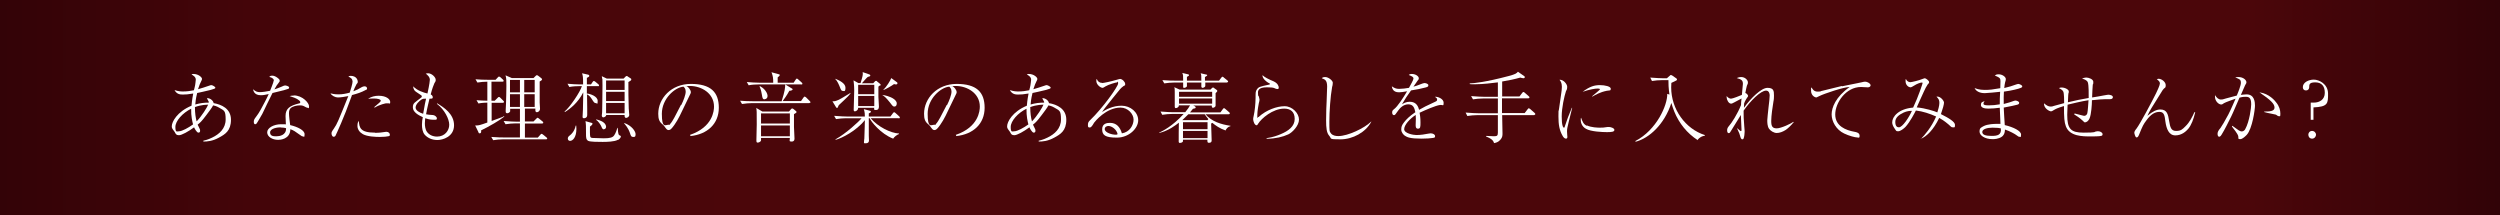 <?xml version="1.0" encoding="UTF-8"?>
<svg id="_レイヤー_1" data-name="レイヤー_1" xmlns="http://www.w3.org/2000/svg" xmlns:xlink="http://www.w3.org/1999/xlink" version="1.1" viewBox="0 0 1456.9 125.3">
  <rect x="0" y="0" width="1456.9" height="125.3" fill="#808080" stroke="none"/>
  <!-- Generator: Adobe Illustrator 29.2.1, SVG Export Plug-In . SVG Version: 2.1.0 Build 116)  -->
  <defs>
    <style>
      .st0 {
        fill: #fff;
      }

      .st1 {
        fill: url(#_名称未設定グラデーション_58);
      }
    </style>
    <linearGradient id="_名称未設定グラデーション_58" data-name="名称未設定グラデーション 58" x1="0" y1="62.7" x2="1456.9" y2="62.7" gradientUnits="userSpaceOnUse">
      <stop offset="0" stop-color="#330307"/>
      <stop offset=".1" stop-color="#440509"/>
      <stop offset=".3" stop-color="#4b060a"/>
      <stop offset=".9" stop-color="#4b060a"/>
      <stop offset="1" stop-color="#310307"/>
    </linearGradient>
  </defs>
  <rect class="st1" width="1456.9" height="125.3"/>
  <g>
    <path class="st0" d="M118.5,82c.8-.2,2.7-.6,5.1-1.8,4.2-2,7.9-5.3,7.9-10.6s-.9-5.1-3.7-6.8c-1.6-1-3.1-1.3-3.6-1.4-.6,1.3-2.7,4-3.9,5.6-3,4-3.9,4.7-5.1,5.6.1.3.2.6.5,1.1.9,1.7.9,1.9.9,2.4s0,1.2-1,1.2-2.4-2.8-2.5-3.1c-3.2,2.4-7.2,4.6-8.8,4.6s-1.9-.7-2.5-1.9c-.2-.3-1-1.3-1.1-1.5-.3-.4-.6-.9-.6-1.8,0-2.6,3.1-8.5,11.5-12,.3-3.6.8-5.9,1-7.1-2.8.5-4.5.6-6.1.6s-3.5-.2-4.8-2.6c2.4.8,4,.8,5.1.8,2.1,0,4.2-.3,6.2-.7.1-.5.7-2.5.7-2.9,0-.1.4-2.6.4-3.3,0-1.6-1.6-2.5-2.5-3,.3-.2.5-.3,1.1-.3,3,0,5,2,5,2.8s0,.4-.4,1.3c-.8,1.6-1,2.1-1.9,4.8,2.5-.7,3.9-1.2,6.6-2.1.6-.2.8-.3,1.1-.3.8,0,2.4,1,2.4,1.5s-.6.7-2.7,1.3c-3,.8-7.1,1.6-7.9,1.8-.9,3.6-1,5.7-1.1,6.7,2.7-.8,5.2-1.1,7.9-1.1,0-.3,0-.6-.3-1-.6-1-.6-1.2-.8-1.6,1.9-.1,3.7,1.5,3.9,2.9,4.6.8,10.1,3.2,10.1,9.7s-3.5,8.5-7,10.4c-3.8,2.1-6.8,2.3-9.1,2.3v-.4ZM111.5,63.3c-5.1,2.5-9.3,7.2-9.3,10.7s1,2.5,2.2,2.5c1.7,0,5.5-2.1,8.1-4-.4-1.6-1.2-4.7-1.1-9.2ZM114.6,70.7c2.9-2.9,6.2-8.3,6.7-9.7-.6,0-3.9,0-7.7,1.4,0,3.5.4,6.2,1,8.4Z"/>
    <path class="st0" d="M159.6,46.8c0-.5-.6-1.5-2.7-2,.4-.4.7-.7,1.7-.7,1.7,0,3,1.1,3.9,1.9.4.4.5.6.5,1.1s-.1.4-1,1.7c-.6.8-.8.9-2.1,3.3,1.1-.4,2.4-.8,4-1.5,1.4-.6,1.7-.8,2.2-.8s2.4.4,2.4,1.2-.8.9-.9.9c-1,.4-1.8.6-8.8,2.3-1,1.8-5.5,11.3-5.9,12.1-.6,1-3.1,5.5-3.4,5.7-.3.4-.7.4-.8.4-.3,0-.8-.2-.8-1.4s.4-1.7,1.3-2.9c1.7-2.1,3.7-5.9,5.3-9,.8-1.5,1.7-3.4,2.1-4.3-1.8.4-3,.7-4.6.7-4,0-4.4-2.8-4.5-3.5,1.3,1.3,2.5,1.7,3.9,1.7s4.2-.4,6-.8c0-.1,2.1-5,2.1-5.9ZM171.2,55.6c5.1,0,8.9,4.4,8.9,6.3s-.5.9-.9.9-.9-.3-1.1-.4c-1.3-.7-1.7-1-3.4-1s-4.2.5-5.4,1.7c-.5.6-.9,1.3-.9,2.9s.5,5.6.7,6.9c4.3,1,8.4,3,8.4,5.3s-.5,1.3-1,1.3-.7-.2-1-.4c-3.8-2.7-4.3-3.1-6.3-3.8-.1,5.9-6,6.2-7.1,6.2-3.4,0-6.4-1.8-6.4-4.4s3.9-4.7,8.1-4.7,2,0,2.8.2c-.2-3.6-.2-4-.2-5,0-4.6,2.8-6,7.7-7.3.4,0,.9-.2.9-.8s-1.1-1.3-1.7-1.7c-1-.6-2-1-4.5-1.8.7-.2,1.3-.3,2.4-.3ZM163.6,74.2c-1.7,0-6.2.5-6.2,3s2.7,2.2,4,2.2,5.5-.5,5.3-4.7c-.6-.2-1.7-.4-3.2-.4Z"/>
    <path class="st0" d="M205.4,47.4c0-1.6-1.1-2.1-2.4-2.8.4-.2.7-.4,1.3-.4,3.5,0,4.2,2.5,4.2,3.4s-.3.8-.7,1.4c-.8,1.4-1.6,3.3-1.9,4.2,2.2-.8,3.2-1.4,4-1.9.4-.3,1.7-1,2.5-1s1.5.4,1.5,1.2,0,.5-.9,1c-2.4,1.3-4.8,2.1-7.9,2.9,0,.3-.2.5-.4,1.2-4.2,11.9-8.6,21.3-9.1,22.3-.1.3-.4.8-1.2.8s-1.2-1.2-1.2-1.9,0-.9,1.4-2.9c1.9-2.7,2.6-4.6,8.1-18.2.2-.5.2-.5.3-.7-1.9.4-4.6.8-6.1.8s-3.6-1-4.3-2.4c.8.2,2.3.6,4.6.6s4.4-.4,6.6-1c.4-1.2,1.7-5.2,1.7-6.7ZM218.6,77.4c2.5,0,4.5-.3,5-.4.9-.1,1.2-.2,1.5-.2,1.4,0,2.1.9,2.1,1.7s-.4.8-.9.9c-.8.2-2.6.4-5,.4s-7.3-.2-9.8-1.6c-1.8-1-3.2-2.7-3.2-4.8s.5-2.4.8-3c.3,4,.8,6.9,9.4,6.9ZM218.1,62.4c2.8-2.4,3.8-3.1,3.8-3.7,0-.9-2.1-1.3-4-1.3s-2.5.1-3.4.2c1.8-1.3,4-1.8,6.2-1.8,4.5,0,6.7,2.1,6.7,3.6s-.4.8-1,.8-1.3,0-1.4,0-3.8.7-6.6,2.5l-.3-.2Z"/>
    <path class="st0" d="M254.9,60.3c3.6,2.2,9.7,6,9.7,12.7s-6.6,8.6-9.7,8.6-5.7-1.2-7.4-3.1c-1.3-1.5-1.6-3.9-1.6-5.8s.2-3,.5-4.4c-2.9-1.3-5.8-3.1-5.8-5.7s1-2.7,4.8-5.7c.4-.3.4-.4.4-.7s0-.4-.4-.7c-3.3-2.1-3.6-2.4-4.1-3.2-.4-.7-.5-1.3-.5-2,2.1,2.4,6.1,3.7,8.3,4.2,1.2-5.3,1.4-7.7,1.4-8,0-1.7-1.5-2.9-2.4-3.6.4,0,.7-.2,1.3-.2,2.3,0,4.5,2.4,4.5,3.7s0,.6-.8,2.2c-.5,1.2-1.2,2.9-2.1,6.4,1.2.6,1.2,1.6,1.2,1.7,0,.9-.6.8-1.9.8-.2,1-1.3,5.1-2,9.1,1.2.2,2.3.4,3.4.4,1.7,0,2.9,1.1,2.9,2s-.5.8-2,.8c-2.2,0-3.9-.6-4.8-.9,0,.7-.2,1.6-.2,3s.2,3.5,1.2,4.9c1.3,1.9,3.6,2.8,5.9,2.8,4.6,0,7.1-3.6,7.1-6.9s-2.7-8.8-7.2-12.2l.2-.3ZM245.8,57.9c-1.8,1.1-3.6,3.1-3.6,4.8s2.4,3,4.4,3.6c.8-4.9,1.4-7.5,1.7-8.8-1.1,0-1.7,0-2.5.4Z"/>
    <path class="st0" d="M280.4,76.1v.4c0,.4,0,1.2-.8,1.2s-.6-.3-.8-.7l-1.9-3.9c.4,0,.6,0,.9,0,1,0,1.8-.1,6.2-1.7v-11.6c-.7,0-3.3.1-5.2.5l-1.1-1.9c1.7.1,4.5.3,6.3.3v-11.1c-1.6,0-4.1.2-5.8.5l-1.1-1.9c2.3.2,5.1.3,7.5.3h4.2l1.3-1.4c.4-.4.5-.5.7-.5s.6.3.8.4l1.5,1.4c.3.3.4.4.4.7,0,.5-.5.5-.7.5h-6.4v11.1h1.9l1.7-1.7c.3-.4.5-.5.8-.5s.4.1.8.5l1.7,1.7c.3.3.4.4.4.7,0,.4-.5.5-.7.5h-6.5v10.6c.8-.3,4.8-1.8,5.7-2.1.8-.3,1.1-.4,1.6-.8v.4c-2.5,2.1-8.9,5.8-13.5,8ZM317.9,81.2h-24.8c-1.6,0-4,.2-5.7.5l-1.1-1.9c3.4.3,6.6.3,7.4.3h9.3v-8.2h-2.6c-1.6,0-4.1.2-5.8.5l-1.1-1.9c3.4.3,6.6.4,7.5.4h2v-7.5h-5.7c0,.6,0,1.2,0,1.5-.1.3-.8,1.1-1.7,1.1s-.9-.7-.9-1,0-.2,0-.8c.3-4.5.4-13.5.4-14.1,0-3,0-4.6-.5-6.2l3.7,1.6h12.6l1.2-1.2c.3-.3.5-.5.8-.5s.6.3.8.4l1.8,1.4c.2.2.4.4.4.7,0,.4-1,1-1.4,1.2,0,.4,0,10.6,0,12.3,0,.6.2,3.1.2,3.7,0,1-1,1.9-1.8,1.9s-1-.5-.9-2.1h-6.1v7.5h5l1.7-1.7c.2-.2.5-.5.7-.5s.5.3.8.5l2.1,1.7c.2.2.4.4.4.7s-.4.5-.7.5h-10v8.2h7.5l1.5-1.7c.4-.5.5-.5.7-.5s.3,0,.8.4l2.1,1.7c.2.2.4.4.4.7s-.4.4-.7.4ZM303,46.6h-5.8v7.2h5.8v-7.2ZM303,54.9h-5.8v7.4h5.8v-7.4ZM311.6,46.6h-6.1v7.2h6.1v-7.2ZM311.6,54.9h-6.1v7.4h6.1v-7.4Z"/>
    <path class="st0" d="M348.5,50.2h-6.5c0,1.3,0,2.1,0,4.3,2.2.2,6.3,1.7,6.3,4.3s-.4,1.3-1,1.3c-.9,0-1.2-.4-2.5-2.5-.7-1.1-1.6-2.1-2.7-2.6,0,1.3.1,7.9.1,8.4v3.6c0,1.9-1.7,1.9-1.9,1.9-.5,0-.8-.2-.8-.8s.2-3.5.2-4.1c.1-3.1.2-8.6.2-10.2-3,6-7.6,9.6-10.7,11.5l-.2-.3c3.1-2.5,9.1-11.4,10.1-14.8h-1.6c-1.4,0-3.9.1-5.7.5l-1.1-1.9c2.5.2,5,.4,7.4.4h1.7c0-4.4-.1-4.9-.6-6.5l3.5.8c.5.1.7.4.7.7,0,.4-.3.7-1.4,1.2,0,1,0,2.7,0,3.8h2.4l1-1.5c.2-.4.5-.5.7-.5s.6.2.8.4l1.8,1.5c.2.2.4.4.4.7s-.4.5-.7.5ZM332.2,82.1c-.6,0-1.3-.4-1.3-1.3s.4-1.3,1.3-2c.8-.6,2.6-2.3,3.3-5.6h.3c0,.5.1,1.1.1,1.9,0,4.9-2.1,7-3.7,7ZM360,81.5c-1.9,1.1-6.4,1.2-8.8,1.2s-7.2,0-8.4-.6c-1.3-.7-1.3-2.2-1.3-4,0-4.4,0-5.7-.3-7.5l3.5,1c.4,0,.6.3.6.5,0,.5-.8,1.2-1.5,1.7,0,1.3-.1,5.1.2,5.9.3.6.8.7,1.6.7,1.1,0,5.6.2,6.3.2,3.6,0,5.2-.5,6-1.7.9-1.3,1.4-2.9,1.9-4.4h.2c.2,3.8.4,4.2,1.5,4.6.2,0,.3.2.3.4s-.1,1.2-1.7,2.1ZM352,75.4c-.9,0-1.1-.6-1.7-2-.3-.6-1.6-2.8-2.9-3.5v-.3c.8.1,2.8.7,4,1.5,1.5,1,1.8,2.2,1.8,2.8s-.4,1.4-1.2,1.4ZM366.2,47.9c0,4.2,0,11.1.2,15.2,0,.6.3,3.6.3,3.9,0,1.1-1.2,1.7-1.8,1.7-.9,0-1-1-.9-1.7h-10.7c0,.7-1,1.4-1.7,1.4s-.9-.7-.9-1,.2-1.7.2-2.1c0-.9.2-9.3.2-15.4s0-2.2-.4-5.5l2.9,1.4h9.8l1-1c.2-.2.4-.5.8-.5s.7.3.8.4l1.4.9c.4.2.5.4.5.7,0,.6-.7.9-1.7,1.5ZM364,46.9h-10.8v5.5h10.8v-5.5ZM364,53.5h-10.8v5.4h10.8v-5.4ZM364,60h-10.8v6h10.8v-6ZM368.9,79.8c-1,0-1.3-.6-1.8-2.3-1-3-2.8-4.9-3.4-5.6l.2-.2c4.2,1.5,6.5,4.8,6.5,6.5s-.6,1.6-1.4,1.6Z"/>
    <path class="st0" d="M402.1,78.6c13.4-4.6,14-14.2,14-16.5,0-7.8-7.4-12-14-12s-1.2,0-1.7.2c2.2,1.8,2.2,3.2,2.2,3.4,0,.5-.1.7-1.1,2.7-5.5,11.4-5.9,12.6-8.5,16.4-.2.3-1.7,2.4-2.5,2.8-.3.1-.6.2-.8.2-1,0-1.3-.5-2.6-2.3-.3-.4-.6-.7-1.2-1.2-1.7-1.4-2.3-3-2.3-6,0-9,7.6-17.4,19-17.4s16.3,4.6,16.3,13.9-6.6,15.5-16.6,16.5v-.5ZM397,61.2c1.3-2.5,2.6-6,2.6-7.8s-.9-2.5-1.3-2.9c-5,.4-12.6,7-12.6,15.8s2.1,6.4,3.9,6.4.6,0,.8-.3c1-1,1.8-2.5,2.6-3.9l3.8-7.3Z"/>
    <path class="st0" d="M471.7,60.1h-33.6c-1.4,0-3.9.2-5.7.5l-1.1-1.9c2.5.2,5,.3,7.4.3h16.8c2-6.3,2-7.7,2.1-9.8l3.6,2.2c.4.2.7.4.7.6,0,.8-1.5.9-1.9.9-1.5,2.8-3.1,4.9-3.9,6h10.7l1.4-2c.3-.4.4-.6.7-.6s.7.3.9.5l2.1,2.1c.2.2.4.4.4.7,0,.4-.4.4-.7.4ZM467.1,49.2h-25.1c-1.4,0-3.9.1-5.7.5l-1.1-1.9c2.5.2,5,.4,7.4.4h8c0-2.6-.1-3.7-1-6.1l4,1.1c.5.1.8.2.8.5,0,.4-.4.8-1.2,1.4,0,.5,0,2.7,0,3.1h9.3l1.2-1.8c.2-.3.4-.6.7-.6s.6.4.8.5l2,1.8c.3.2.4.4.4.7,0,.4-.4.5-.7.5ZM462.7,66.5c0,.4,0,4.5,0,7.5,0,1.1.3,6.2.3,6.7s0,1.8-1.7,1.8-1-.6-1-2.1h-16.8c0,.5,0,.9,0,1.4-.2,1-1.6,1.3-1.9,1.3-.8,0-.8-.4-.8-1.6s.2-7.6.2-9c0-7.5,0-8.4-.3-9.6l3.6,2.1h15.5l1.1-1.3c.2-.3.5-.5.8-.5s.5.2.8.4l1.2,1c.3.2.5.4.5.7,0,.5-.9.8-1.5,1.2ZM445.6,57.9c-1.1,0-1.3-.7-1.6-2.7-.5-3-1-4-1.4-4.8l.3-.2c.8.5,2.1,1.2,3.1,2.6,1.1,1.4,1.3,2.6,1.3,3.2,0,1.2-.9,1.8-1.7,1.8ZM460.3,66.1h-16.8v5.9h16.8v-5.9ZM460.3,73.1h-16.8v6.3h16.8v-6.3Z"/>
    <path class="st0" d="M492.1,58.2c-1.7,1.6-2.5,2.3-3.3,3.1-.1.2-.5,1.1-.6,1.3,0,.2-.3.3-.4.3-.2,0-.4,0-.7-.6l-2-3.3c1.1.1,1.8,0,3.8-.9,2-1,4.9-2.9,6.8-4v.2c-.6,1-2.3,2.7-3.7,4ZM523.7,68.9h-16.3c4.1,4.9,11.6,8.7,16.5,8.9v.3c-1.3.5-2.7,1.6-3.4,2.7-7.3-2.8-13-10.1-13.7-11.9h-.5c0,7.1,0,7.9,0,10.1,0,.4.1,2.5.1,2.9,0,1.1-.7,1.6-1.9,1.6s-1,0-1-.9.2-1.5.2-1.8c.2-5,.3-9.8.3-10.8-5,6.3-13.5,10.6-17.1,11.5v-.3c6.1-3.4,13.6-10.3,15.2-12.3h-9.1c-1.6,0-4.1.2-5.8.5l-1.1-1.9c3.4.3,6.6.4,7.5.4h10.4c0-1.5,0-2.2-.6-4.3l3.4.9c.6.1.7.2.7.6s-.1.4-1.2,1c0,.4,0,1.5,0,1.8h12.6l1.5-2c.2-.3.4-.5.7-.5s.6.3.8.5l2.1,1.9c.3.3.4.5.4.7,0,.4-.4.5-.7.5ZM491.2,53c-.8,0-1.1-.5-1.7-2.1-.5-1.3-1.5-3.7-2.7-4.8v-.2c2.2.9,5.9,2.6,5.9,5.2s-.8,1.9-1.6,1.9ZM512.7,49.8c-.1,0-.7.6-.8.7v5.9c0,0,.3,5.6.3,5.6,0,.5,0,2.1-1.7,2.1s-1-.8-1-1.3h-9.4c0,1.8-1.8,2.1-1.9,2.1-.6,0-.7-.5-.7-.9s.1-3,.1-3.5c0-2.1.2-5.1.2-7.8s-.3-5.1-.4-5.9l2.8,1.6h1.3c.4-1.2,1.3-4.2,1.3-5.1s0-.8-.1-1.3l4,1.4c.3.1.5.4.5.6s-.3.5-.4.5c-.2,0-1,.3-1.2.4-.5.4-1.2,1.2-1.9,2-1.1,1.3-1.3,1.4-1.4,1.6h6.6l.9-1c.3-.3.4-.4.7-.4s.4,0,.7.4l1.6,1.3c.4.3.4.4.4.6,0,.3-.1.4-.5.6ZM509.5,49.4h-9.4v5.5h9.4v-5.5ZM509.5,55.9h-9.4v5.9h9.4v-5.9ZM521.2,62.1c-.8,0-1-.3-2.6-2.4-2.4-3-3.4-3.7-4.5-4.4h0c1.2.1,4.8.9,6.8,2.4.3.2,1.7,1.3,1.7,2.5s-.5,1.9-1.4,1.9ZM522.2,49.2c-.3,0-.5,0-1.2-.2-1.1.9-5.2,3.2-6,3.4l-.2-.2c1.7-1.3,4.2-5.5,4.6-6.7l3.4,2.5c.1,0,.2.4.2.5,0,.5-.4.7-.8.7Z"/>
    <path class="st0" d="M557,78.6c13.4-4.6,14-14.2,14-16.5,0-7.8-7.4-12-14-12s-1.2,0-1.7.2c2.2,1.8,2.2,3.2,2.2,3.4,0,.5-.1.7-1.1,2.7-5.5,11.4-5.9,12.6-8.5,16.4-.2.3-1.7,2.4-2.5,2.8-.3.1-.6.2-.8.2-1,0-1.3-.5-2.6-2.3-.3-.4-.6-.7-1.2-1.2-1.7-1.4-2.3-3-2.3-6,0-9,7.6-17.4,19-17.4s16.3,4.6,16.3,13.9-6.6,15.5-16.6,16.5v-.5ZM551.9,61.2c1.3-2.5,2.6-6,2.6-7.8s-.9-2.5-1.3-2.9c-5,.4-12.6,7-12.6,15.8s2.1,6.4,3.9,6.4.6,0,.8-.3c1-1,1.8-2.5,2.6-3.9l3.8-7.3Z"/>
    <path class="st0" d="M605.3,82c.8-.2,2.7-.6,5.1-1.8,4.2-2,7.9-5.3,7.9-10.6s-.9-5.1-3.7-6.8c-1.6-1-3.1-1.3-3.6-1.4-.6,1.3-2.7,4-3.9,5.6-3,4-3.9,4.7-5.1,5.6.1.3.2.6.5,1.1.9,1.7.9,1.9.9,2.4s0,1.2-1,1.2-2.4-2.8-2.5-3.1c-3.2,2.4-7.2,4.6-8.8,4.6s-1.9-.7-2.5-1.9c-.2-.3-1-1.3-1.1-1.5-.3-.4-.6-.9-.6-1.8,0-2.6,3.1-8.5,11.5-12,.3-3.6.8-5.9,1-7.1-2.8.5-4.5.6-6.1.6s-3.5-.2-4.8-2.6c2.4.8,4,.8,5.1.8,2.1,0,4.2-.3,6.2-.7.1-.5.7-2.5.7-2.9,0-.1.4-2.6.4-3.3,0-1.6-1.6-2.5-2.5-3,.3-.2.5-.3,1.1-.3,3,0,5,2,5,2.8s0,.4-.4,1.3c-.8,1.6-1,2.1-1.9,4.8,2.5-.7,3.9-1.2,6.6-2.1.6-.2.8-.3,1.1-.3.8,0,2.4,1,2.4,1.5s-.6.7-2.7,1.3c-3,.8-7.1,1.6-7.9,1.8-.9,3.6-1,5.7-1.1,6.7,2.7-.8,5.2-1.1,7.9-1.1,0-.3,0-.6-.3-1-.6-1-.6-1.2-.8-1.6,1.9-.1,3.7,1.5,3.9,2.9,4.6.8,10.1,3.2,10.1,9.7s-3.5,8.5-7,10.4c-3.8,2.1-6.8,2.3-9.1,2.3v-.4ZM598.3,63.3c-5.1,2.5-9.3,7.2-9.3,10.7s1,2.5,2.2,2.5c1.7,0,5.5-2.1,8.1-4-.4-1.6-1.2-4.7-1.1-9.2ZM601.4,70.7c2.9-2.9,6.2-8.3,6.7-9.7-.6,0-3.9,0-7.7,1.4,0,3.5.4,6.2,1,8.4Z"/>
    <path class="st0" d="M642.2,48.4c.9,0,5.5-1,8.2-1.8.8-.2,2-.6,2.3-.6,1.3,0,3,1.7,3,2.9s0,.6-1,1.3c-.9.7-1.2.9-2,1.8-1.3,1.6-7.1,8.7-8.2,10.2-.6.8-1.3,1.6-2.3,3.1,2.2-1.4,6.2-3.7,11.4-3.7s9.7,3.8,9.7,8.5-5.4,10.1-12.4,10.1-8.6-1.5-8.6-4.9,2.9-3.7,4.6-3.7c3.7,0,5.8,2.4,6.9,6.1,4.5-.7,6.8-4.7,6.8-8s-3.3-7-7.6-7c-8.4,0-14.9,8.1-15.4,8.8-1.1,1.9-1.7,2.8-2.6,2.8s-1-.4-1-1.5c0-1.5.4-1.9,1.4-2.9,7-6.7,16.2-19.4,16.2-21.3s-.4-.6-.6-.6c-.7,0-5.1,1.3-6.7,2.3-.5.3-1.4.9-1.7.9-1.3,0-3.7-1.9-3.7-4s.2-.7.4-.9c.5,1.3,1.6,2,3,2ZM646,73.4c-1.1,0-2.2.6-2.2,1.8,0,2.3,4.8,3.3,6,3.3s.8,0,1.5-.3c-.5-2.7-3.4-4.8-5.4-4.8Z"/>
    <path class="st0" d="M714.4,76.1c-3.8-1.3-6-3-7.9-4.5-.2.1-.3.2-.7.4,0,1.6.3,8.4.3,9.8s-1,1.4-1.7,1.4-.8-.4-.8-1.8h-14.2c0,1,0,1.1-.2,1.3-.4.4-1.1.6-1.6.6s-.7-.4-.7-.6c0-.4,0-10.3.1-11.2-1.7,1.3-5.9,4.7-11.5,6v-.2c2.1-1,7.6-3.6,14.3-10.9h-6.7c-1.6,0-4.1.2-5.8.5l-1-1.9c3.4.3,6.6.4,7.4.4h7c1.5-1.8,2.3-3.1,2.8-4h-6.5c0,1.2-1.3,1.6-1.8,1.6s-.6-.4-.6-.8,0-1.3,0-1.5c0-2.3,0-4.6,0-6.8s0-2.3-.3-3.1l3.1,1.4h18l.7-.7c.4-.4.5-.5.8-.5s.2,0,.6.3l1.4,1c.1,0,.5.4.5.7s-.2.4-.4.7c-.3.2-.4.4-.6.6,0,1.3,0,3,0,4.2,0,.4,0,2.7,0,3,0,.9-1.1,1.3-1.6,1.3s-.7-.6-.6-1.3h-10.8l1,.5c0,0,.4.3.4.6,0,.5-.5.6-1.6.8-.5.6-.7.8-1.7,2.1h17.7l1.4-1.9c.2-.3.5-.6.7-.6s.7.4.8.5l2.2,1.9c.3.2.4.4.4.7s-.4.5-.7.5h-13.5c3.6,4.2,9.1,5.9,14.6,6.7v.2c-1.6.4-2.3,1.4-3,2.6ZM715.2,48.1h-12.8c0,.3,0,1.7,0,1.9,0,.8-1.2,1.2-1.6,1.2s-.7-.4-.7-.7v-2.4h-8.4c0,.8,0,1.9,0,2.2-.3.5-1,.9-1.6.9s-.6-.2-.6-.7c0-.4,0-2.1,0-2.4h-5.2c-1.6,0-4.1.2-5.8.5l-1.1-1.9c3.4.3,6.6.3,7.5.3h4.6c0-3,0-3.3-.5-4.5l3.3.8c.4,0,.6.2.6.5s-.1.4-1.2,1v2.2h8.4c0-3,0-3.3-.4-4.3l3,.7c.5.1.8.1.8.4s0,.3-1.3,1.1c0,.8,0,1.2,0,2.1h8.2l1.3-1.7c.4-.6.6-.6.7-.6.3,0,.8.4.8.5l2.1,1.7c.3.2.4.4.4.7s-.4.4-.7.4ZM706.4,53.5h-19.3v2.9h19.3v-2.9ZM706.4,57.4h-19.3v3h19.3v-3ZM702.1,66.6h-9.6c-1.7,1.7-2.7,2.7-3.5,3.4h0s14.7,0,14.7,0l.5-.6c-.6-.7-1.4-1.6-2.2-2.9ZM703.7,71.2h-14.3v4.1h14.3v-4.1ZM703.7,76.3h-14.3v4.2h14.3v-4.2Z"/>
    <path class="st0" d="M738.2,80.5c3.7-.5,6.7-1.7,8.1-2.3,4.6-1.9,8.2-4.6,8.2-8.9s-2.6-6-6.1-6c-6.7,0-13.4,5.8-15.2,8.8-.4.6-.5.9-.9.9-1.2,0-2-2.4-2-3.5s.3-1.6.4-2.5c.4-1.6,1-6.6,1-9.9s0-3.8.7-4.9c1.1-1.6,1.7-1.7,7.2-2.9.2,0,.4,0,.4-.4s-.2-.3-.8-.6c-.9-.5-3.6-2.4-3.5-4.5,1.4,1.3,3.4,2.3,6.5,3.6,2.6,1.2,3,3,3,3.6,0,.9-.4.9-.8.9-.6,0-1-.2-1.9-.6-.6-.3-2.5-.4-4-.4s-5.4,0-5.4,2.9.4,2,.4,2.2c.1.4.5,1.6.5,2.1s-.3,1.7-.4,2c0,.3-.9,4.2-.9,7.1s.2,1,.6,1,.2,0,.5-.3c4.1-3.7,10.2-6,14.8-6s8.4,4.2,8.4,7.8-4,7.6-6.2,8.6c-3.3,1.5-7.3,2.5-12.7,2.6v-.3Z"/>
    <path class="st0" d="M799.1,71c-3.2,6.1-10.8,10.2-17.9,10.2s-5-.3-6.6-2.1c-1.5-1.7-1.8-4.5-1.8-9s.2-9.5.3-10.9c0-1.4.3-7.4.3-8.7,0-3.8-1.3-4.2-3.1-4.9.3-.4.8-.7,2-.7,1.9,0,4.4,2.1,4.4,3.3s-.2,1.7-.4,2.5c-1,5.5-1.6,14.5-1.6,20.1s0,5.7.9,6.9c1,1.3,2.7,1.6,4.3,1.6,5.6,0,15.3-4.6,19.2-8.5v.2Z"/>
    <path class="st0" d="M823.7,45.8c0-1-.8-1.3-2.7-2.1.4-.4.8-.6,1.8-.6,2.2,0,4,1.4,4,2.4s0,.5-.6,1.4c-.4.5-2.1,3.1-2.5,3.6,1.1-.3,2.3-.6,5.2-1.8.2,0,.8-.3,1.2-.3.7,0,2.3.4,2.3,1.3s-.7,1-1.7,1.3c-3.1.8-4.7,1.1-8.4,1.7-1.9,2.6-3.9,5.6-5.3,8.1,1-.6,2.4-1.5,4.5-1.5,4.1,0,5,3,5.5,4.7,2.1-1.2,4.5-2.5,9.6-4.8.6-.3.9-.5.9-1.2s-.5-1-1.3-1.6c.4,0,.5,0,.7,0,.9,0,4.4,1.1,4.4,3.5s-.5,1-2.2,1.3c-2.4.3-8.4,2.9-11.8,4.5.2,1.2.5,3,.5,5.6s0,3.7-1.5,3.7-1.3-1.9-1.3-2.4.1-3,.1-3.5,0-1.1-.1-2.1c-3.4,2.2-6.7,5.8-6.7,8.3s5.5,3.4,7.1,3.4c2.4,0,5-.4,6.9-.8.8-.1,1-.2,1.4-.2,1.4,0,2.6.7,2.6,1.6s-.2.9-1.3,1.1c-1.1.2-3.7.4-6.5.4-6.8,0-8.4-.8-9.8-1.7-.9-.6-2.1-2-2.1-3.6s.3-2.5,1.6-4.2c1.3-1.7,3.3-3.7,6.6-5.9-.5-2.6-1.3-4.6-4.1-4.6s-4.8,2.1-5.8,3.5c-1.7,2.5-2,2.8-2.5,2.8-1.1,0-1.1-1.3-1.1-1.6,0-1,.4-1.3,1-1.8,2.2-1.6,5.5-6.8,7.7-10.5-2.5.4-3.4.6-4.7.6-3.6,0-4-2.4-4.2-3.5,1.4,1,2.5,1.5,4.2,1.5s4.2-.3,5.8-.6c.6-1.1,2.6-4.6,2.6-5.3Z"/>
    <path class="st0" d="M894.2,67.1h-18.8c0,1.7.2,9.4.2,10.6s0,2.4-1.3,3.8c-1.2,1.4-2.6,1.7-3.6,1.9-.5-1.3-.9-2.3-4.7-3.9v-.3c.8,0,4,.2,4.6.2,1.8,0,2.3-.3,2.3-2.1,0-2.9,0-7.2,0-10.2h-12c-1.6,0-4.1.2-5.8.5l-1-2c3.4.3,6.6.4,7.4.4h11.4v-2.2c0-3.2,0-3.5,0-6.4h-8.8c-1.6,0-4.1.2-5.7.5l-1.1-1.9c3.4.3,6.6.4,7.4.4h8.2v-8.4c-3.1.4-8.8,1.1-13,1.1s-2,0-3.4-.1v-.4c2.1,0,9.6-.8,22.7-4.3,4.1-1.1,4.5-1.5,5.4-2.5l3.7,2.6c.3.2.3.4.3.5,0,.5-.4.7-.8.7s-1.7-.3-1.8-.4c-3.5,1-7,1.7-10.6,2.3v8.7h10.1l1.6-2.1s.4-.5.7-.5.5.2.7.4l2.4,2.1c.3.2.4.4.4.7,0,.4-.4.5-.7.5h-15.3c0,5,0,5.6,0,8.6h13.2l1.7-2.2c.2-.2.4-.6.7-.6s.7.4.8.4l2.6,2.3c.3.2.4.4.4.7,0,.4-.4.5-.7.5Z"/>
    <path class="st0" d="M916.2,62.9c-.3,1.3-1.8,7.3-2.1,8.5-.7,2.7-.9,4-.9,5.1s.2,3.1.2,3.1c0,.5,0,1.2-.8,1.2s-1.5-.8-1.9-1.5c-2-3.4-2.5-6.8-2.5-11.4s0-2.3.3-4.2l1.4-9.8c.1-.8.3-2,.3-3.3,0-2.5-.9-3.5-1.4-4.1,2.1-.3,4.5,2.4,4.5,4.1s-.5,2-.7,2.5c-1,3.1-2.5,9.6-2.5,14.8s.8,6.5,1.3,6.5.5-.7.5-.7c1.4-4.3,2.1-6,4.1-10.9l.4.2ZM924.8,73.1c2.5,1.2,6.4,1.3,7.4,1.3,1.6,0,2.4,0,4.7-.4.4,0,.6,0,.8,0,.8,0,3.1.6,3.1,1.7s-1.5,1.3-4.3,1.3-9.4-.3-12.2-1.9c-2.8-1.5-3.1-4.2-3.1-5.2s0-.9.2-1.3c.8,2.3,1.4,3.8,3.3,4.7ZM927.8,56.1c.9-.8,4.6-3.7,4.6-4.1s-1.3-.4-1.4-.4c-1.3,0-4.7.5-8.7,1.9,4.1-3.1,6.9-3.9,10-3.9s6.4.8,6.4,2.1-.6.9-2.3,1.2c-4,.8-6.7,2.4-8.4,3.4l-.2-.3Z"/>
    <path class="st0" d="M989.4,81.7c-6.2-4-10.9-9.8-13.7-16.7-.7-1.7-1.2-3.3-1.7-5-4,12.4-12.8,20.5-20.8,22.6l-.2-.4c12.4-6.4,18.8-21,18.6-27.5l1.3.4c-.6-3.8-.6-6.6-.6-8.4h-3.8c-1.6,0-4.1.2-5.8.5l-1-2c3.4.3,6.6.4,7.4.4h2.3l1.7-1.5c.3-.3.4-.4.6-.4s.6.2.8.3l2.3,1.6c.3.2.5.4.5.7s-.2.4-.4.6c-.4.2-2.5,1.2-2.9,1.4,0,.6-.1,1.4-.1,2.6,0,12.8,8.3,24.2,19.6,27.8v.4c-1.3.1-3.1.8-4.3,2.6Z"/>
    <path class="st0" d="M1045.3,71.2c-1.7,2.1-3.3,3.6-4.8,4.6-1.6,1-3.4,1.7-5.1,1.7s-3.7-1.3-4.5-2.5c-1-1.5-1-3.8-1-4.9s.4-4.2.7-7.3c.4-3.1.7-6.2.7-7.2s-.4-2.8-2.1-2.8c-3.1,0-9.1,5.9-13.1,11.7,0,3.1,0,4.7.4,9.3.2,2.1.2,2.4.2,3,0,1.1-.2,2.8-.6,3.9-.1.3-.4.5-.7.5-.8,0-1.1-1.1-1.3-1.9-.3-1.2-.5-1.6-1.8-4.5h.2c.5.5,1.7,1.6,2,1.6s.4-.4.4-.5c0-1.4-.4-7.6-.4-8.9-.8,1.3-5.5,8.8-6,9.7-.2.4-.5.9-1.1.9s-.9-.7-.9-1.7.4-1.7,1.1-2.5c1.4-1.5,5.1-7.2,7-12.2,0-1.4.1-1.9.3-3.8-.7.4-4,2.1-4.3,2.3-1.3.7-1.4.7-1.8.7-1.5,0-2.6-2.4-2.6-3.8s0-.4,0-.6c1.1,1.3,2.1,1.5,2.6,1.5.9,0,5.2-1.7,6.3-2.2,0-1,.6-5.8.6-6.4,0-2.3-1.2-2.7-3.6-3.4.5-.2,1.4-.6,2.6-.6,2.4,0,3.9,1.9,3.9,3s-.1.8-.6,2.1c-.2.6-.6,2.7-.9,4.2.5,0,1.6,1.1,1.6,1.6s0,.3-1,1.8c-.7,1.1-1.1,2.1-1.3,2.7,0,.8-.1,2-.1,2.5,4-5.6,10.1-11.6,13.7-11.6s3.8,1.7,3.8,4.5-.3,3-.3,3.4c-.5,3-1.3,8.4-1.3,11.4s.6,4.3,3.2,4.3,8.6-2.9,9.7-3.8l.3.2Z"/>
    <path class="st0" d="M1073.4,50.3c1.3-.3,10.8-2.2,11.3-2.3,1.3-.3,1.6-.4,2.1-.4,1.7,0,3.3,1.2,3.3,2.1s-1,1.2-1.6,1.2-3.4-.2-4-.2c-8.7,0-15,9.1-15,16s6.3,9.2,11.2,10.1c1.2.2,3,.6,3,2.3s-.8,1-1.4,1c-1.2,0-4.7-.9-7.6-2.3-4.7-2.2-7.3-7.1-7.3-11.1s2.3-10.2,10.5-16c-3.4,0-14.9,3.9-17.7,5.3-1.4.7-1.6.8-1.8.8-.4,0-3-.8-3-4s.1-1.2.4-1.7c.4.7,1.2,2.3,3.4,2.3s1.4-.1,2-.3l12.2-3Z"/>
    <path class="st0" d="M1119.4,81c2.3-2.4,6.1-6.7,8.9-13.1-3.8-1.7-7.7-3-11.8-3.5-.6,1.2-3.4,6.7-6.1,9.6-1,1-2.9,2.5-4.2,2.5s-1.1-.2-1.9-1.3c-1.3-1.8-1.6-3-1.6-3.9,0-3.3,3.7-7.9,12.2-8.6,3.1-6.5,5.5-14,5.5-14.2,0-.4-.2-.4-.4-.4-.8,0-2.7.6-4.7,1.9-.8.5-1.5.9-2,.9-.8,0-2.8-1.1-2.8-3.5s.1-.8.3-1.2c.7,1.6,2.2,1.7,2.5,1.7.6,0,5.1-1,7.4-2,.4-.1.7-.3,1-.3.6,0,2.5,1.4,2.5,2.2s-.2.7-.8,1.4c-.6.8-1.7,2.9-2.3,4.3-.7,1.4-3.5,7.8-4.1,9.1,5,.4,10.4,2.2,12,2.9.4-1.3,1.2-3.8,1.2-5.5s-.4-2.3-1.7-3.7c.3,0,.4,0,.6,0,1.9,0,3.8,2.5,3.8,3.5s-.7,3.6-1.8,6.7c4.8,2.4,8.2,4.5,8.2,6.3s-.4,1.4-1.3,1.4-.9-.3-2.5-1.7c-2.5-2.1-4-3-5.4-3.8-3.4,7.2-7.5,10.9-10.7,12.2l-.2-.2ZM1109.2,65.7c-2.4,1.1-4.7,2.8-4.7,5.3s1,3.2,2.1,3.2c2.1,0,5.9-5.8,7.6-9.6-1,0-2.7,0-5.1,1.1Z"/>
    <path class="st0" d="M1165.8,47.4c0-1.9-.4-2.1-3.3-3.4.4-.3.9-.7,2.2-.7,2.3,0,4.2,1.6,4.2,2.7s-.2,1-.4,2c-.2.9-.4,2-.5,3.3,3.1-.7,4.4-1.2,7-2.1.3,0,.8-.3,1.1-.3.8,0,2.4.8,2.4,1.4s-.6.8-.8.9c-1.4.6-5.3,1.6-9.9,2.2-.1,1.9-.2,4.6-.1,7.2,2.9-.7,3.9-1.1,5.9-1.8.2,0,.6-.2.8-.2.8,0,2.3.5,2.3,1.3s-.5.9-1,1.1c-.8.3-4.9,1.1-8,1.7,0,1.8.5,8,.6,10.2,5.1,1.2,9.5,3.4,9.5,5.5s-.5,1.3-1,1.3-.5-.1-2.1-1.2c-.4-.3-3.4-2.1-6.3-3,0,2.6-1.1,3.6-1.7,4.1-2,1.5-4.8,1.5-5.5,1.5-4.6,0-7.6-2.2-7.6-4.4s.9-2.3,2.2-3.1c2.5-1.4,6.8-1.4,7.6-1.4s1.7,0,2.4,0c0-1.5-.4-8-.4-9.4-2.3.3-4.5.5-6.7.5s-4.3-.5-4.3-2.1.8-1.9,2.2-2.2c-.3.4-.7.8-.7,1.4,0,.8.9,1,3.2,1s3.8-.2,6.3-.6c0-2.5,0-3.8.2-7.3-1.8.2-7.7.8-9,.8s-4.7-.3-5.9-3c.8.3,2.6,1.1,5.8,1.1s4.6-.2,9.2-1c0-.7.1-3.7.1-4.3ZM1161.1,74.4c-2.9,0-5.9.8-5.9,2.5s2,2.3,5.4,2.3,5.9-.5,5.4-4.4c-.8-.2-2-.4-4.8-.4Z"/>
    <path class="st0" d="M1208.9,66.2h.4c4.6,1.1,4.7,1.3,5.2,1.3,1.3,0,1.7-.9,1.9-1.5.3-1.1.6-6.1.7-7.6-4.5.7-8.7,1.8-12.2,2.6-.2,4.5-.2,5-.2,5.9,0,8.2,2,10.4,9.6,10.4s6.2-.5,6.8-.6c1.2-.3,1.3-.2,1.7-.2,1.2,0,2.5.8,2.5,1.7s-.6.9-.8,1c-1,.3-4.9.3-6.2.3-4.6,0-12.2,0-14.4-5.9-.9-2.4-1.1-5-1.1-11.8-4,1.2-4.8,1.7-6,2.4-.9.6-1.2.7-1.7.7s-4.2-1.6-3.9-4.7c1.3,1.2,2.6,1.9,3.7,1.9s.8,0,2.1-.4c2.9-.8,5-1.4,5.9-1.6,0-1.5,0-5.7-.5-6.7-.4-.9-1.4-1.5-2.5-2,.4-.3.6-.4,1.5-.4,2.2,0,4.2,1.3,4.2,2.2s0,.7-.2,1.2c-.2.8-.2,4.4-.3,5.2,4-1,8-1.8,12.1-2.5,0-2,.1-7.4-.5-9.1-.5-1.4-2.6-2-3.4-2.2.5-.2,1.4-.6,2.6-.6s4,.9,4,2.5-.2,1.4-.3,1.5c-.2,1.3-.3,5.9-.4,7.6,1.1-.2,5.9-.9,6.9-1.2.8-.1,2.1-.4,2.5-.4.8,0,2.7.3,2.7,1.4s-1.1,1.2-1.7,1.2-2.1,0-2.5,0c-1.6,0-4.2.2-8,.6,0,2.7-.4,8.1-1.3,10.4-.9,2.2-2.3,2.5-2.7,2.5s-.5,0-1.3-.9c-1.6-1.6-4.8-3.6-5-3.7v-.2Z"/>
    <path class="st0" d="M1279.3,65.4c-1,4.1-2.2,7.4-4.1,9.7-1.3,1.5-3.8,3.8-7.5,3.8s-5.2-3.7-5.8-8.1c-.4-3.3-.7-5.6-3.4-5.6s-5.1,1.4-7.7,5c-1.7,2.3-2.1,3-4.2,8.2-.4.9-.7,1.7-1.5,1.7s-1.3-2.5-1.3-2.7c0-.6.3-1.3,1.3-2.5,2.1-2.8,9-15.7,11.4-20.6.6-1.3,2.2-4.6,2.2-5.6s-.4-1.4-1.8-2.6c.4,0,.6-.2,1-.2,1.9,0,4.2,1.9,4.2,3.7s-.4,1.3-1.2,2.2c-.5.5-.7.9-1.2,1.7-6.2,9.9-6.8,10.8-8.3,14,3.1-2.6,5.4-3.7,7.6-3.7,4,0,4.5,3.1,5.1,6.8.6,3.5,1.1,5.7,4,5.7s3.7-.9,5.5-2.7c2.5-2.4,4.1-5.7,5.2-8.2h.4Z"/>
    <path class="st0" d="M1300.9,73.3c1.3.9,2.9,2.1,3.8,2.7.7.4,1.2.6,1.7.6,1.1,0,1.8-.9,2-1.3,2.6-4.6,3.5-12.8,3.5-14.4,0-3.1-.7-4.5-3-4.5s-2.7.3-3.8.5c-.8,1.7-4,9.4-4.8,10.9-1.8,3.6-3.7,7.5-5.6,10.6,0,.1-.8,1.3-1.4,1.3s-1-.6-1-1.7.5-2,1.7-3.4c.5-.6,2.9-4.6,4.6-7.9,1.6-3.1,3.8-8.3,4.2-9.2-1.4.5-5.9,2.1-6.7,2.6-.9.6-1.1.8-1.7.8-1.4,0-3.6-1.9-3.6-4.5s0-.4.2-.7c.7,1.1,1.8,2.3,3.2,2.3s1.3-.2,2.9-.6c3.7-1,3.8-1,6.4-1.7.8-1.8,2.4-5.9,2.4-7.4s-.4-1.9-1.5-2.4c-.3-.1-1.6-.8-1.8-.8.5-.1,1-.2,1.8-.2,3.2,0,4.7,2,4.7,2.9s0,.4-.8,2c-.4.8-2.1,4.7-2.4,5.5.4,0,1.9-.3,3.3-.3,4.6,0,4.9,4.5,4.9,6.6s-1.5,13.4-4.8,17c-.6.6-2.4,2.5-3.8,2.5s-1-.5-1.1-1.3c0-.7-.2-1.6-3.7-6v-.2ZM1319.5,65c3,0,6-.1,6-2.3s-2.1-4.3-8.8-8.9c5.8.8,9.1,5,9.7,5.8,1.9,2.3,2.5,4.6,2.5,6.6s-.2,1.5-.8,1.5-.5,0-1.5-.7c-.5-.4-.9-.2-3.7-.9-.4,0-2.3-.5-3.4-.8v-.3Z"/>
    <path class="st0" d="M1346.6,59.8h1.8c3.4,0,6.4-1.8,6.4-5.7s-1.8-6.1-5.6-6.1-3.4,1.6-3.5,3c-.1,1.2-.9,1.7-1.9,1.7s-1.8-.6-1.8-1.9c0-2.8,3.4-4.4,6.4-4.4s8.3,2.5,8.3,8.2,0,7.6-8.5,8v7.2h-1.6v-10.1ZM1345.2,78.5c0-1.1.8-2.2,2.2-2.2s2.3,1.2,2.3,2.2-.9,2.3-2.3,2.3-2.2-1.1-2.2-2.3Z"/>
  </g>
</svg>